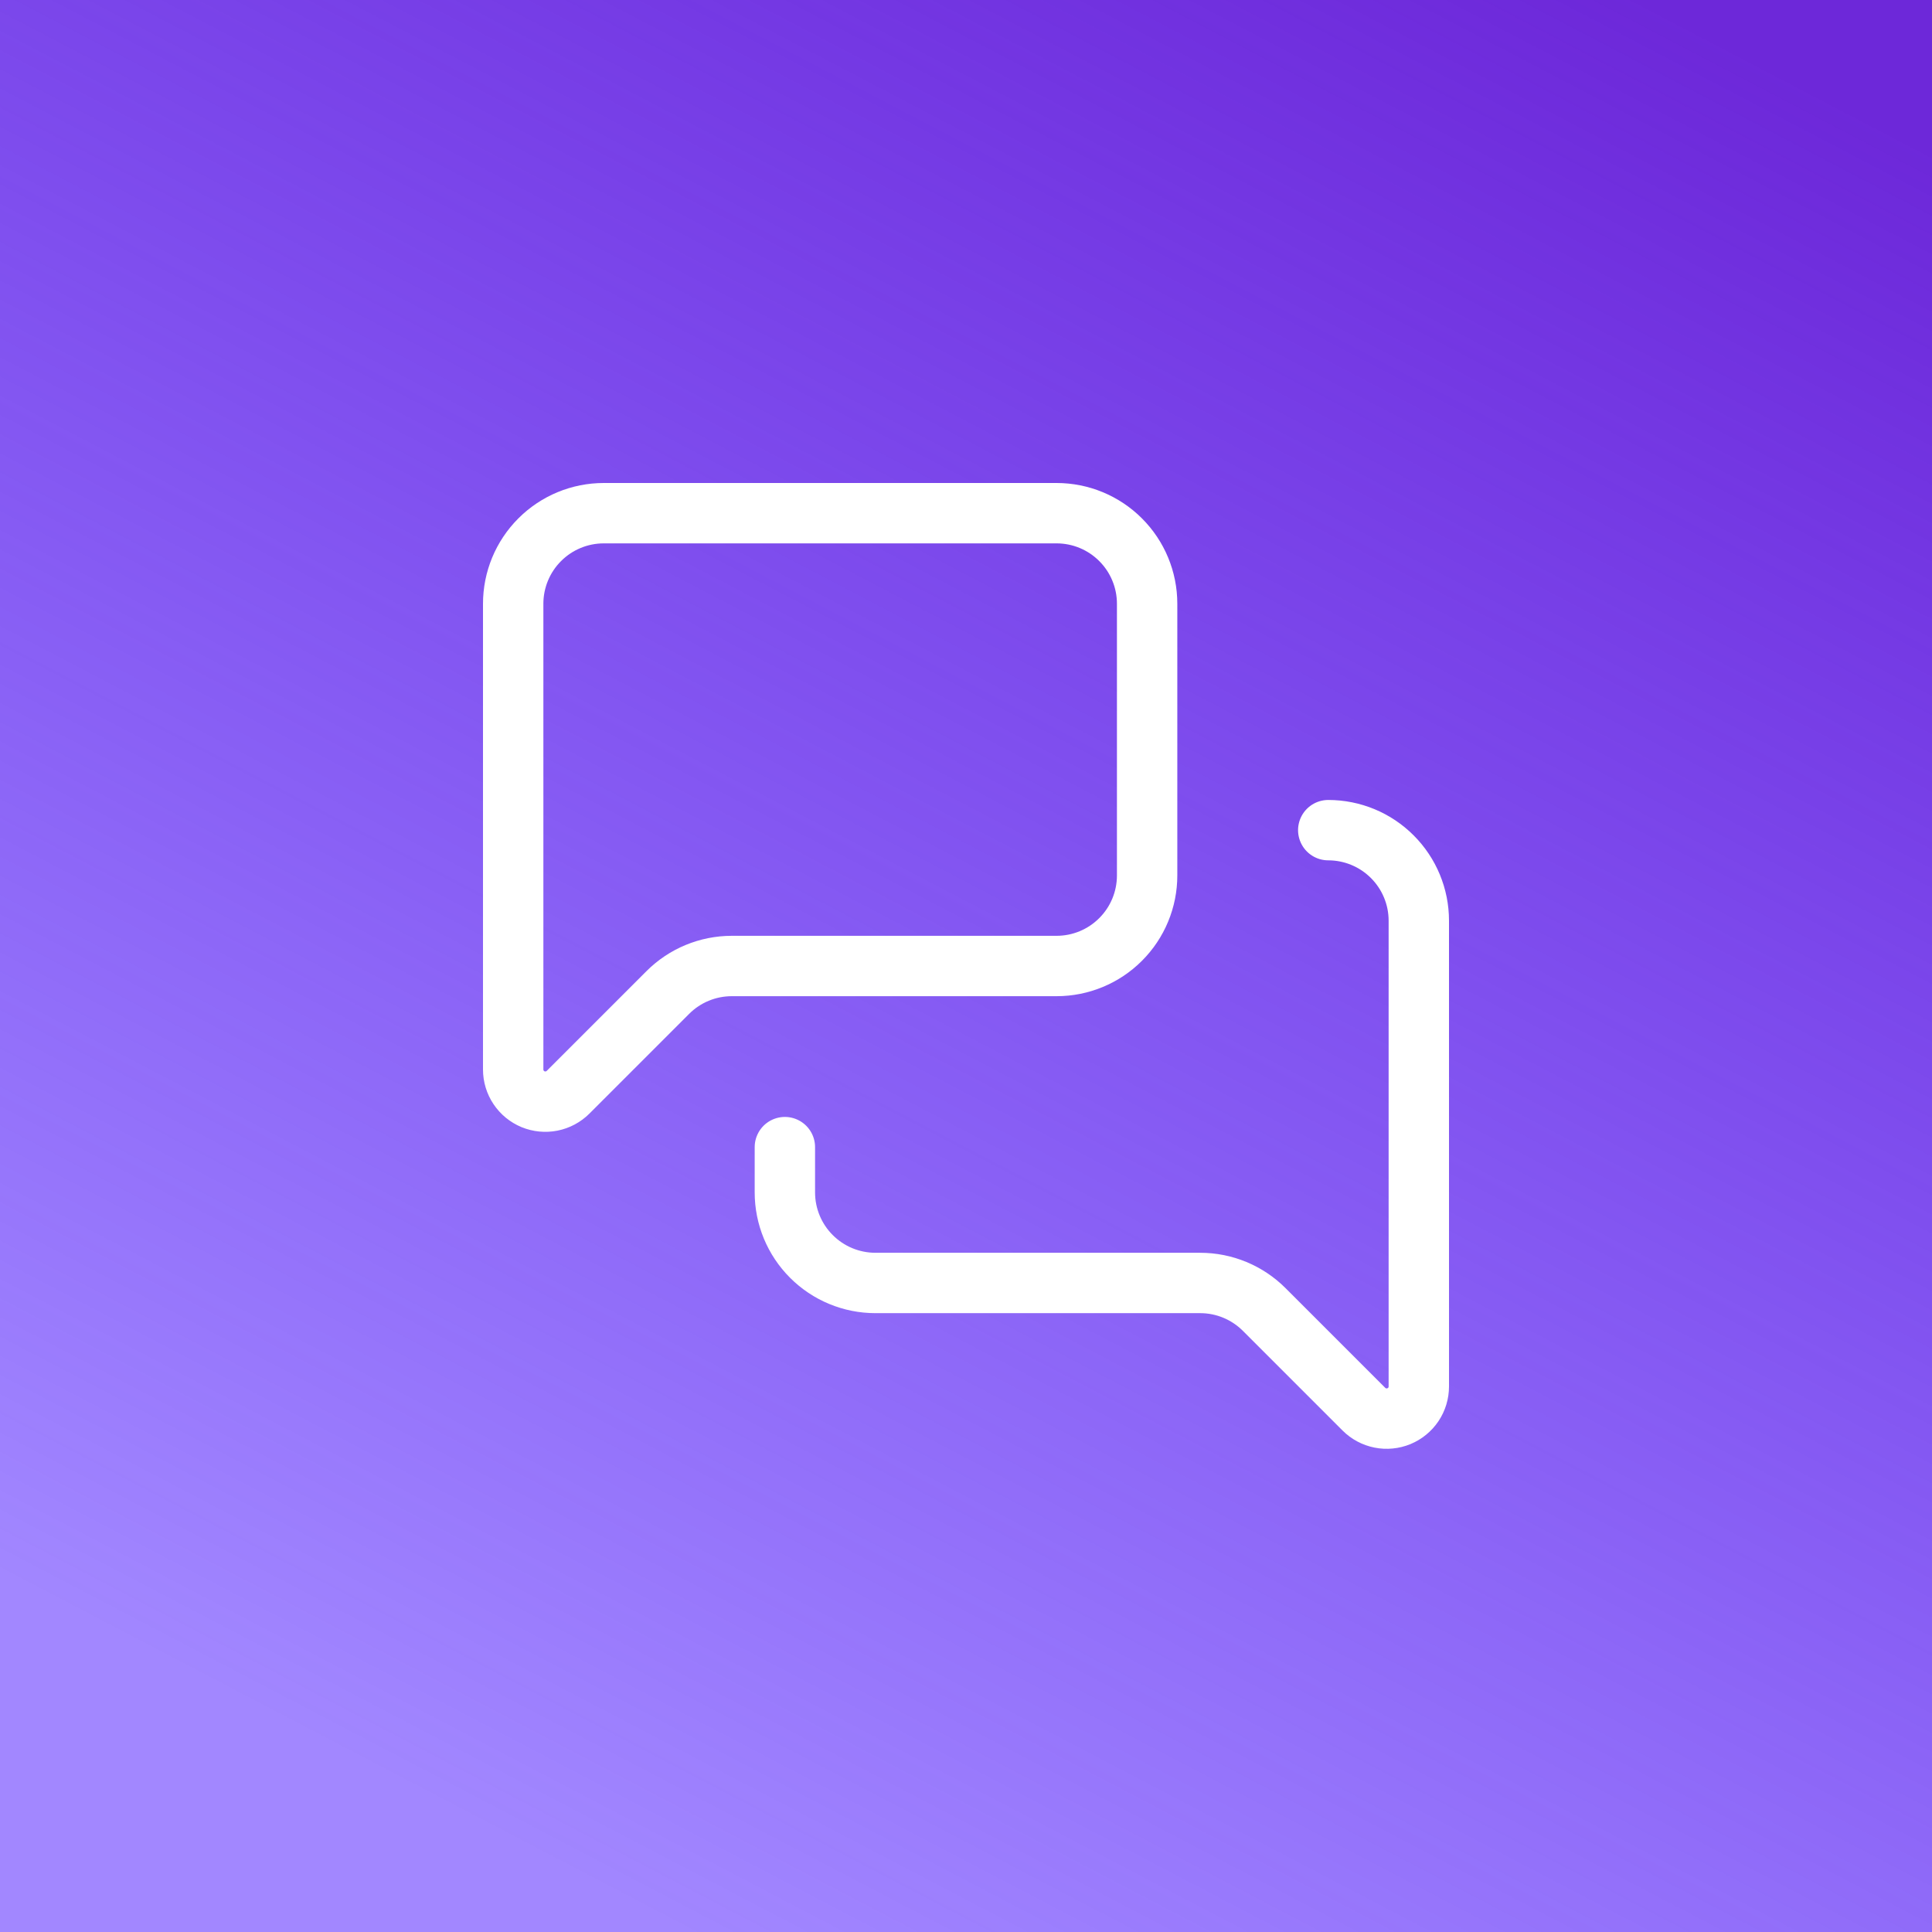 <svg width="64" height="64" viewBox="0 0 64 64" fill="none" xmlns="http://www.w3.org/2000/svg">
<rect x="0" y="0" width="64" height="64" fill="#808080" stroke="none"/>
<g clip-path="url(#clip0_5242_1602)">
<rect width="64" height="64" fill="white"/>
<rect width="64" height="64" fill="url(#paint0_linear_5242_1602)"/>
<path d="M44 27.5C44.796 27.5 45.559 27.816 46.121 28.379C46.684 28.941 47 29.704 47 30.5V45.929C47 46.14 46.938 46.346 46.821 46.521C46.703 46.696 46.537 46.832 46.343 46.913C46.148 46.993 45.934 47.014 45.727 46.973C45.521 46.932 45.331 46.831 45.182 46.682L41.879 43.379C41.316 42.816 40.554 42.5 39.758 42.5H29C28.204 42.5 27.441 42.184 26.879 41.621C26.316 41.059 26 40.296 26 39.5V38M38 29C38 29.796 37.684 30.559 37.121 31.121C36.559 31.684 35.796 32 35 32H24.242C23.446 32 22.683 32.316 22.121 32.879L18.818 36.182C18.669 36.331 18.479 36.432 18.273 36.473C18.066 36.514 17.852 36.493 17.657 36.413C17.463 36.332 17.297 36.196 17.18 36.021C17.062 35.846 17 35.64 17 35.429V20C17 19.204 17.316 18.441 17.879 17.879C18.441 17.316 19.204 17 20 17H35C35.796 17 36.559 17.316 37.121 17.879C37.684 18.441 38 19.204 38 20V29Z" stroke="white" stroke-width="2" stroke-linecap="round" stroke-linejoin="round"/>
</g>
<defs>
<linearGradient id="paint0_linear_5242_1602" x1="67.555" y1="6.78" x2="34.234" y2="70.461" gradientUnits="userSpaceOnUse">
<stop stop-color="#6D28D9"/>
<stop offset="1" stop-color="#4510FF" stop-opacity="0.5"/>
</linearGradient>
<clipPath id="clip0_5242_1602">
<rect width="64" height="64" fill="white"/>
</clipPath>
</defs>
</svg>

